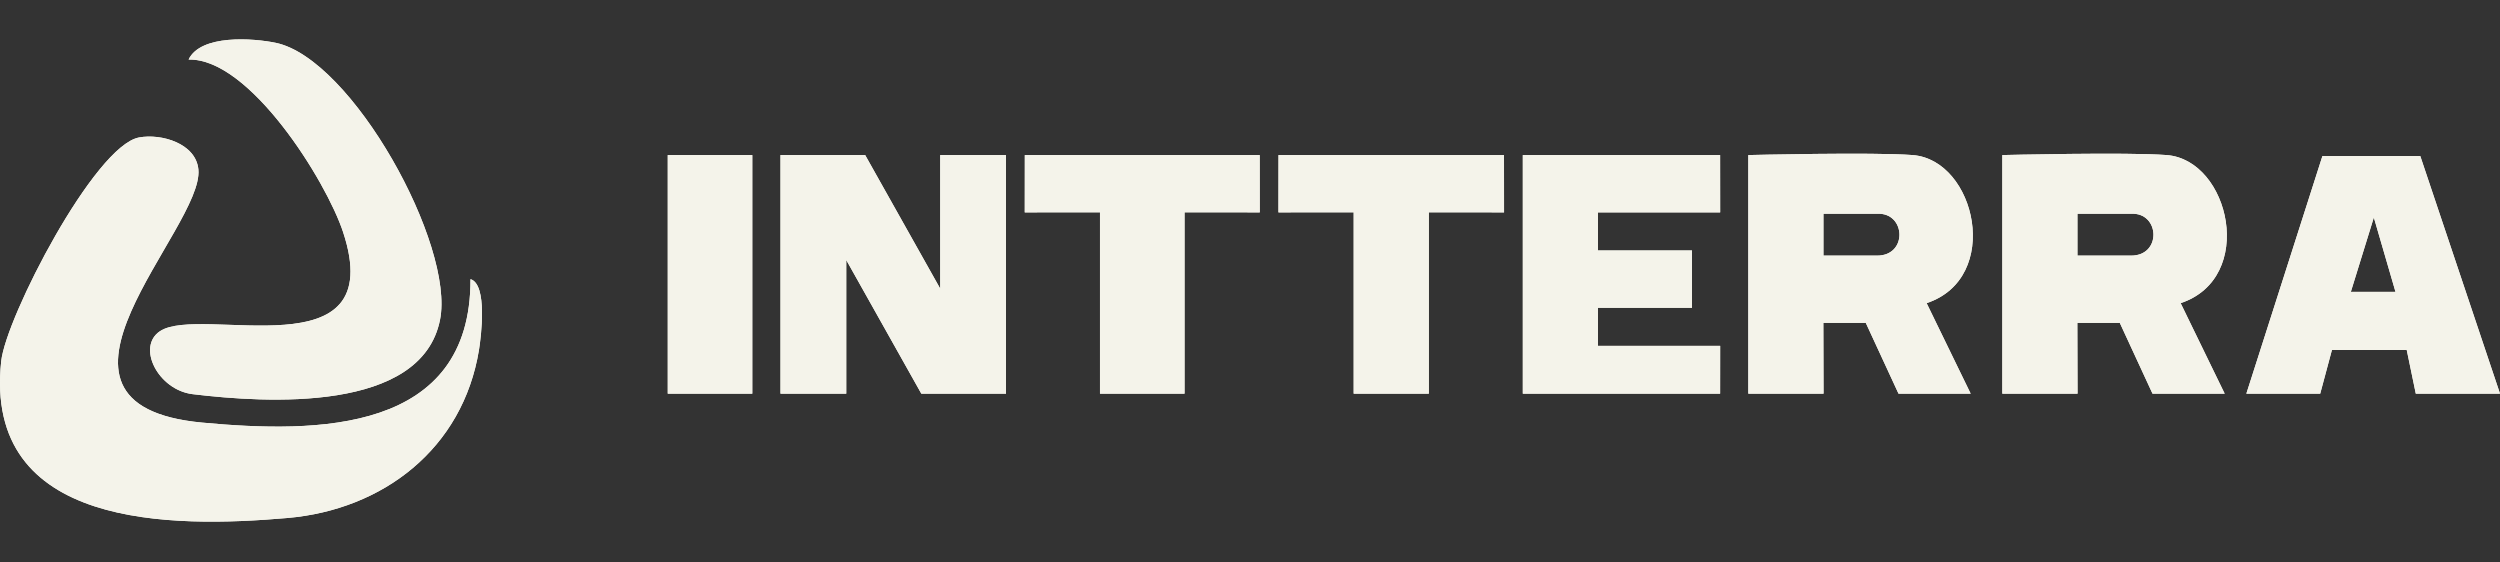 <svg width="200" height="45" viewBox="0 0 200 45" fill="none" xmlns="http://www.w3.org/2000/svg">
<rect x="0" y="0" width="200" height="45" fill="#333333" stroke="none"/>
<g clip-path="url(#clip0_93_2312)">
<path d="M37.64 22.333C39.02 22.744 38.488 26.948 38.319 27.988C37.025 35.919 30.625 40.774 23.002 41.439C13.786 42.243 -1.343 42.322 0.096 28.901C0.474 25.376 7.566 11.653 11.127 10.997C12.906 10.669 15.678 11.47 15.872 13.564C16.309 18.287 0.976 32.387 16.18 33.809C25.37 34.669 37.682 34.648 37.639 22.333H37.64Z" fill="#F4F3EA"/>
<path d="M15.086 4.765C16.056 2.733 20.261 3.053 22.053 3.425C28.173 4.695 36.401 19.603 35.201 25.59C33.712 33.025 21.312 32.247 15.414 31.533C12.643 31.198 10.909 27.752 12.797 26.496C16.046 24.335 31.213 29.934 27.442 18.551C26.096 14.488 19.983 4.64 15.086 4.765Z" fill="#F4F3EA"/>
<path d="M62.439 12.407H69.214L75.218 23.093V12.407H80.48V31.493H73.706L67.701 20.803V31.493H62.439V12.407Z" fill="#F4F3EA"/>
<path d="M153.02 12.406C158.076 12.801 160.191 22.24 154.13 24.252L157.654 31.493H151.881L149.261 25.827H145.868L145.883 31.493H139.865V12.406C139.865 12.406 149.857 12.16 153.02 12.406ZM150.168 17.1H145.875V20.45H150.168C152.639 20.45 152.463 16.982 150.168 17.1Z" fill="#F4F3EA"/>
<path d="M173.341 12.406C178.396 12.801 180.511 22.24 174.451 24.252L177.975 31.493H172.201L169.582 25.827H166.188L166.203 31.493H160.186V12.406C160.186 12.406 170.178 12.16 173.341 12.406ZM170.488 17.1H166.195V20.45H170.488C172.96 20.45 172.783 16.982 170.488 17.1Z" fill="#F4F3EA"/>
<path d="M137.61 12.407L137.614 16.99H127.834V20.036H135.359V24.624L127.834 24.623V27.668H137.614L137.61 31.493H121.824V12.407H137.61Z" fill="#F4F3EA"/>
<path d="M100.776 12.407L100.78 16.99L94.763 16.986V31.493H87.998V16.986L81.98 16.99L81.984 12.407H100.776Z" fill="#F4F3EA"/>
<path d="M120.32 12.407L120.324 16.99L114.307 16.986V31.493H108.293V16.986L102.276 16.99L102.28 12.407H120.32Z" fill="#F4F3EA"/>
<path d="M60.184 12.407H53.419V31.493H60.184V12.407Z" fill="#F4F3EA"/>
<path d="M193.623 12.485H185.793L179.708 31.493H185.617L186.554 27.998H192.538L193.263 31.493H200.001L193.623 12.485ZM188.067 23.347L189.907 17.399L191.639 23.347H188.066H188.067Z" fill="#F4F3EA"/>
<path d="M37.64 22.333C39.02 22.744 38.488 26.948 38.319 27.988C37.025 35.919 30.625 40.774 23.002 41.439C13.786 42.243 -1.343 42.322 0.096 28.901C0.474 25.376 7.566 11.653 11.127 10.997C12.906 10.669 15.678 11.47 15.872 13.564C16.309 18.287 0.976 32.387 16.18 33.809C25.37 34.669 37.682 34.648 37.639 22.333H37.64Z" fill="#F4F3EA"/>
<path d="M15.086 4.765C16.056 2.733 20.261 3.053 22.053 3.425C28.173 4.695 36.401 19.603 35.201 25.59C33.712 33.025 21.312 32.247 15.414 31.533C12.643 31.198 10.909 27.752 12.797 26.496C16.046 24.335 31.213 29.934 27.442 18.551C26.096 14.488 19.983 4.64 15.086 4.765Z" fill="#F4F3EA"/>
<path d="M62.439 12.407H69.214L75.218 23.093V12.407H80.48V31.493H73.706L67.701 20.803V31.493H62.439V12.407Z" fill="#F4F3EA"/>
<path d="M153.02 12.406C158.076 12.801 160.191 22.24 154.13 24.252L157.654 31.493H151.881L149.261 25.827H145.868L145.883 31.493H139.865V12.406C139.865 12.406 149.857 12.16 153.02 12.406ZM150.168 17.1H145.875V20.45H150.168C152.639 20.45 152.463 16.982 150.168 17.1Z" fill="#F4F3EA"/>
<path d="M173.341 12.406C178.396 12.801 180.511 22.24 174.451 24.252L177.975 31.493H172.201L169.582 25.827H166.188L166.203 31.493H160.186V12.406C160.186 12.406 170.178 12.16 173.341 12.406ZM170.488 17.1H166.195V20.45H170.488C172.96 20.45 172.783 16.982 170.488 17.1Z" fill="#F4F3EA"/>
<path d="M137.61 12.407L137.614 16.99H127.834V20.036H135.359V24.624L127.834 24.623V27.668H137.614L137.61 31.493H121.824V12.407H137.61Z" fill="#F4F3EA"/>
<path d="M100.776 12.407L100.78 16.99L94.763 16.986V31.493H87.998V16.986L81.98 16.99L81.984 12.407H100.776Z" fill="#F4F3EA"/>
<path d="M120.32 12.407L120.324 16.99L114.307 16.986V31.493H108.293V16.986L102.276 16.99L102.28 12.407H120.32Z" fill="#F4F3EA"/>
<path d="M60.184 12.407H53.419V31.493H60.184V12.407Z" fill="#F4F3EA"/>
<path d="M193.623 12.485H185.793L179.708 31.493H185.617L186.554 27.998H192.538L193.263 31.493H200.001L193.623 12.485ZM188.067 23.347L189.907 17.399L191.639 23.347H188.066H188.067Z" fill="#F4F3EA"/>
</g>
<defs>
<clipPath id="clip0_93_2312">
<rect width="200" height="38.583" fill="white" transform="translate(0 3.149)"/>
</clipPath>
</defs>
</svg>
